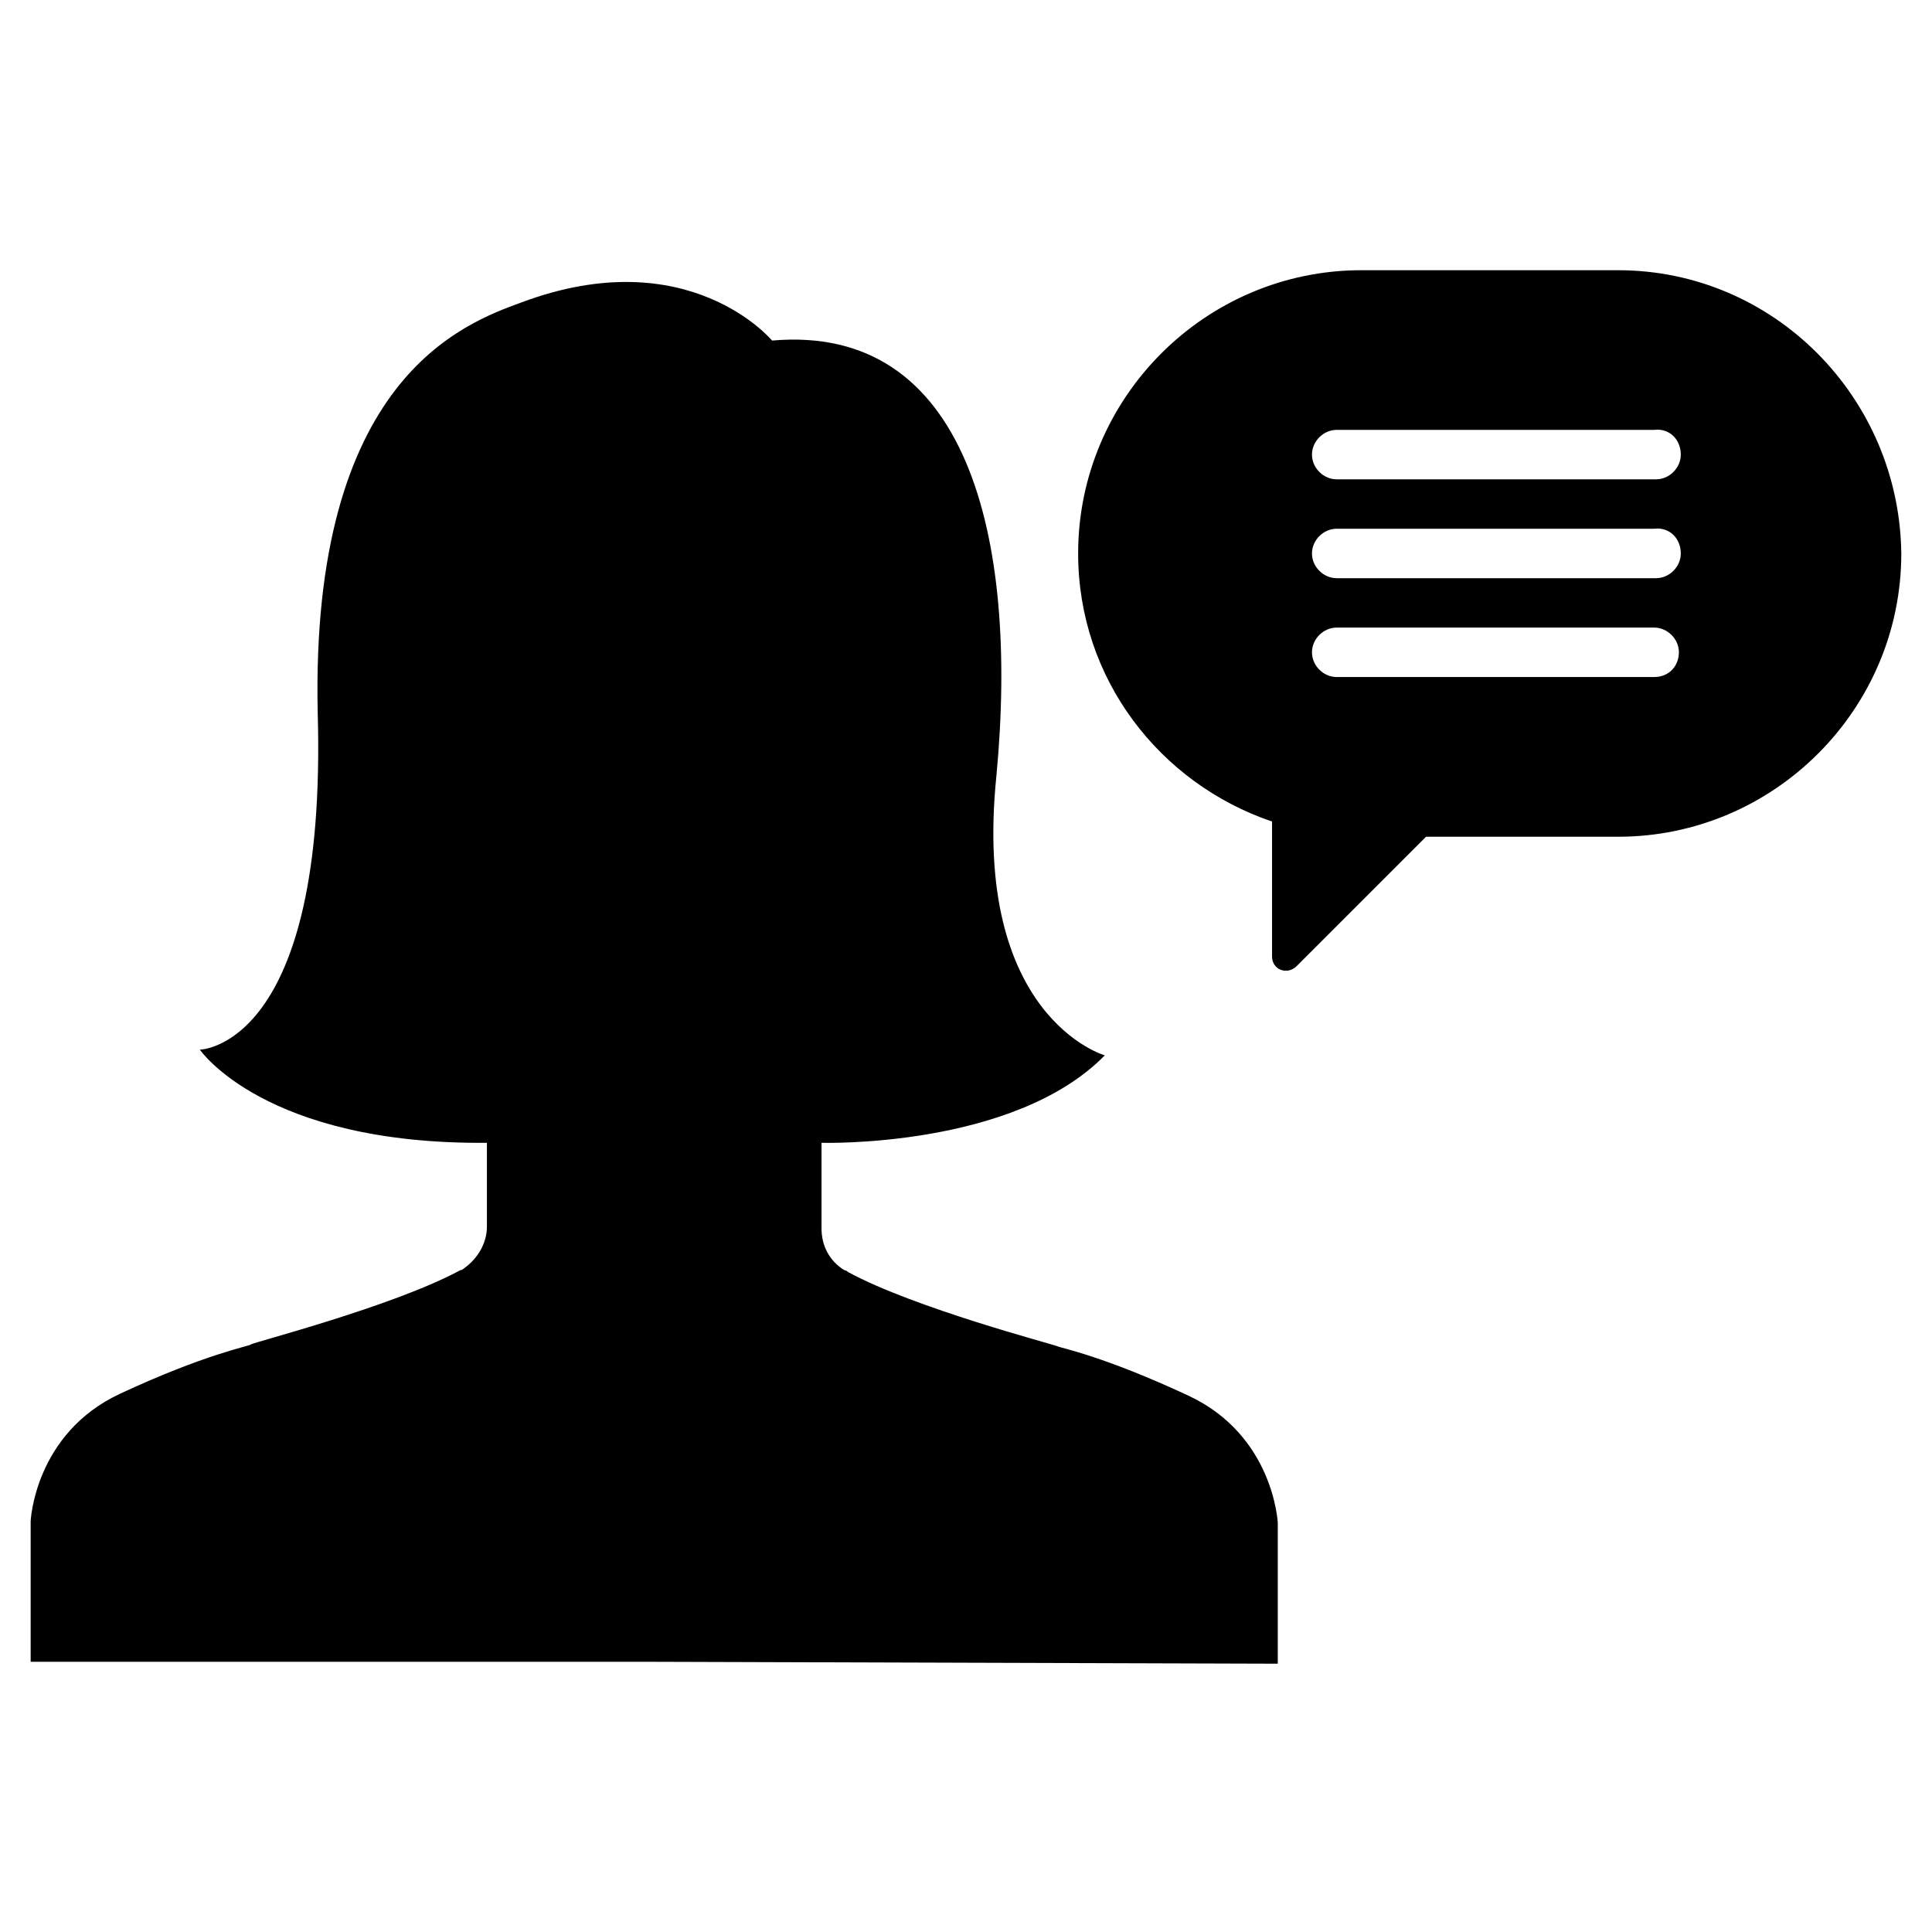<?xml version="1.0" encoding="UTF-8"?>
<!-- The Best Svg Icon site in the world: iconSvg.co, Visit us! https://iconsvg.co -->
<svg fill="#000000" width="800px" height="800px" version="1.1" viewBox="144 144 512 512" xmlns="http://www.w3.org/2000/svg">
 <path d="m572.8 215.61h-68.016c-41.312 0-75.066 33.754-75.066 75.066 0 33.25 21.664 60.961 51.387 71.039v35.77c0 3.527 4.031 5.039 6.551 2.519l34.258-34.258h50.883c41.312 0 75.066-33.754 75.066-75.066-0.5-41.316-33.75-75.07-75.062-75.07zm9.574 107.81h-84.137c-3.527 0-6.551-3.023-6.551-6.551 0-3.527 3.023-6.551 6.551-6.551h84.137c3.527 0 6.551 3.023 6.551 6.551-0.004 3.531-2.523 6.551-6.551 6.551zm7.051-32.746c0 3.527-3.023 6.551-6.551 6.551h-84.637c-3.527 0-6.551-3.023-6.551-6.551s3.023-6.551 6.551-6.551h84.137c4.027-0.504 7.051 2.519 7.051 6.551zm0-26.199c0 3.527-3.023 6.551-6.551 6.551h-84.637c-3.527 0-6.551-3.023-6.551-6.551s3.023-6.551 6.551-6.551h84.137c4.027-0.5 7.051 2.519 7.051 6.551zm-271.55 319.92h-165.75v-37.281s1.008-23.176 23.68-33.754c22.672-10.578 34.258-12.594 34.762-13.098 0.504-0.504 37.785-10.078 55.418-19.648 0.504 0 1.008-0.504 1.008-0.504 3.527-2.519 6.047-6.551 6.047-11.082v-22.168c-58.945 0.504-76.074-24.688-76.074-24.688s33.754-0.504 31.234-89.176c-2.016-88.672 38.793-103.28 53.906-108.82 44.336-16.625 66.504 10.078 66.504 10.078 51.387-4.535 65.496 51.387 59.449 115.37-6.551 63.984 28.719 74.059 28.719 74.059-24.184 24.688-75.066 23.176-75.066 23.176v22.672c0 4.535 2.016 8.566 6.047 11.082 0.504 0 1.008 0.504 1.008 0.504 17.633 9.574 54.41 19.145 55.418 19.648 1.008 0.504 12.09 2.519 34.762 13.098 22.672 10.578 23.68 33.754 23.68 33.754v37.281z"/>
</svg>